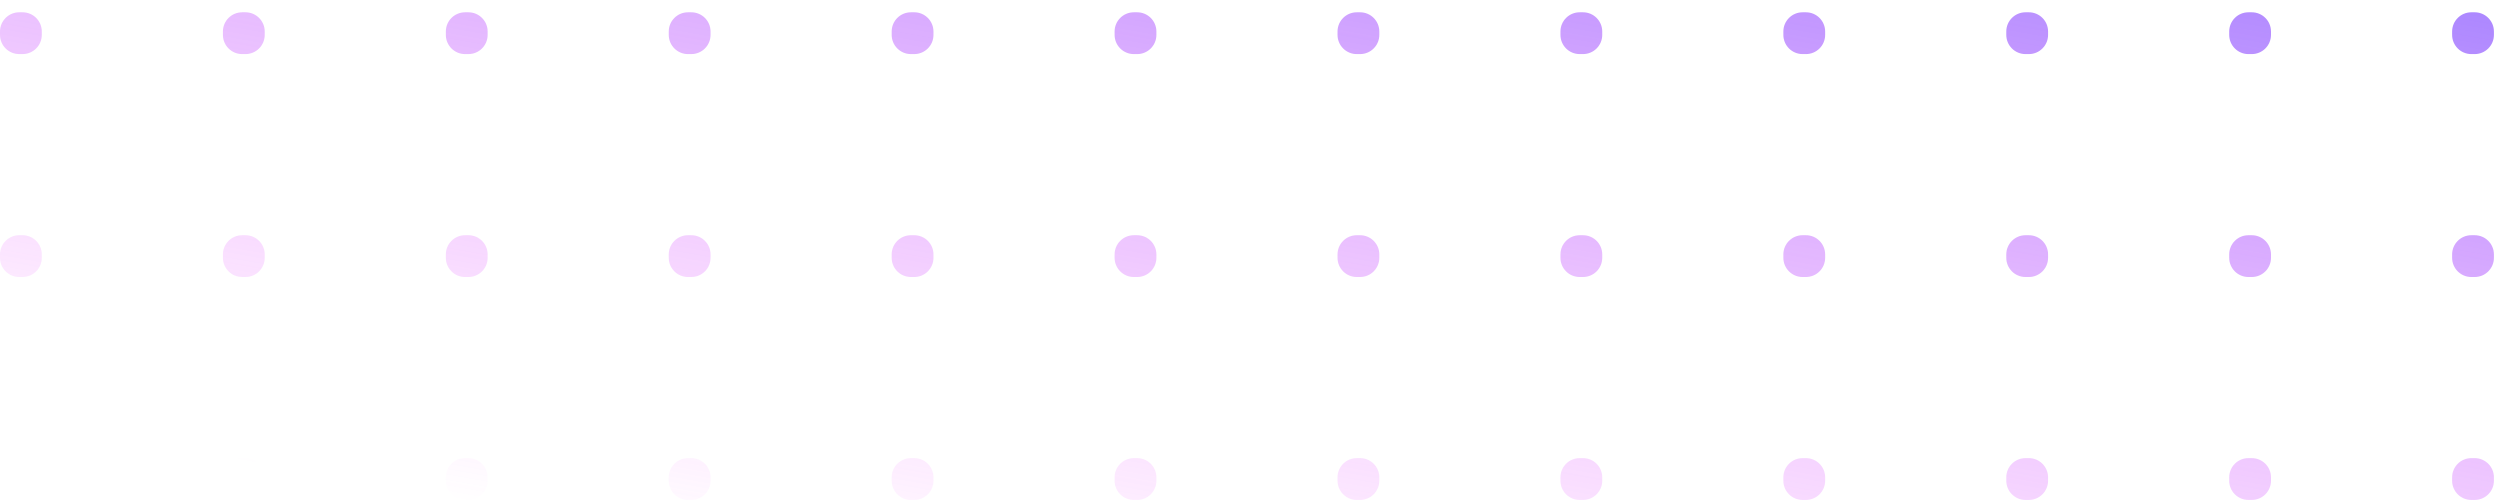 <svg width="195" height="39" viewBox="0 0 195 39" fill="none" xmlns="http://www.w3.org/2000/svg">
<path fill-rule="evenodd" clip-rule="evenodd" d="M105.827 0.959C104.998 0.959 104.327 1.631 104.327 2.459V2.719C104.327 3.548 104.998 4.219 105.827 4.219H106.087C106.915 4.219 107.587 3.548 107.587 2.719V2.459C107.587 1.631 106.915 0.959 106.087 0.959H105.827ZM1.5 0.959C0.672 0.959 0 1.631 0 2.459V2.719C0 3.548 0.672 4.219 1.5 4.219H1.76C2.589 4.219 3.26 3.548 3.26 2.719V2.459C3.26 1.631 2.589 0.959 1.76 0.959H1.5ZM34.776 2.459C34.776 1.631 35.447 0.959 36.276 0.959H36.536C37.364 0.959 38.036 1.631 38.036 2.459V2.719C38.036 3.548 37.364 4.219 36.536 4.219H36.276C35.447 4.219 34.776 3.548 34.776 2.719V2.459ZM140.602 0.959C139.774 0.959 139.102 1.631 139.102 2.459V2.719C139.102 3.548 139.774 4.219 140.602 4.219H140.862C141.691 4.219 142.362 3.548 142.362 2.719V2.459C142.362 1.631 141.691 0.959 140.862 0.959H140.602ZM69.551 2.459C69.551 1.631 70.223 0.959 71.051 0.959H71.311C72.14 0.959 72.811 1.631 72.811 2.459V2.719C72.811 3.548 72.14 4.219 71.311 4.219H71.051C70.223 4.219 69.551 3.548 69.551 2.719V2.459ZM175.378 0.959C174.549 0.959 173.878 1.631 173.878 2.459V2.719C173.878 3.548 174.549 4.219 175.378 4.219H175.638C176.467 4.219 177.138 3.548 177.138 2.719V2.459C177.138 1.631 176.467 0.959 175.638 0.959H175.378ZM17.388 2.459C17.388 1.631 18.059 0.959 18.888 0.959H19.148C19.976 0.959 20.648 1.631 20.648 2.459V2.719C20.648 3.548 19.976 4.219 19.148 4.219H18.888C18.059 4.219 17.388 3.548 17.388 2.719V2.459ZM123.215 0.959C122.386 0.959 121.715 1.631 121.715 2.459V2.719C121.715 3.548 122.386 4.219 123.215 4.219H123.475C124.303 4.219 124.975 3.548 124.975 2.719V2.459C124.975 1.631 124.303 0.959 123.475 0.959H123.215ZM52.163 2.459C52.163 1.631 52.835 0.959 53.663 0.959H53.923C54.752 0.959 55.423 1.631 55.423 2.459V2.719C55.423 3.548 54.752 4.219 53.923 4.219H53.663C52.835 4.219 52.163 3.548 52.163 2.719V2.459ZM157.99 0.959C157.162 0.959 156.49 1.631 156.49 2.459V2.719C156.49 3.548 157.162 4.219 157.99 4.219H158.25C159.079 4.219 159.75 3.548 159.75 2.719V2.459C159.75 1.631 159.079 0.959 158.25 0.959H157.99ZM86.939 2.459C86.939 1.631 87.611 0.959 88.439 0.959H88.699C89.528 0.959 90.199 1.631 90.199 2.459V2.719C90.199 3.548 89.528 4.219 88.699 4.219H88.439C87.611 4.219 86.939 3.548 86.939 2.719V2.459ZM192.765 0.959C191.937 0.959 191.265 1.631 191.265 2.459V2.719C191.265 3.548 191.937 4.219 192.765 4.219H193.026C193.854 4.219 194.526 3.548 194.526 2.719V2.459C194.526 1.631 193.854 0.959 193.026 0.959H192.765ZM0 37.234C0 36.406 0.672 35.734 1.5 35.734H1.76C2.589 35.734 3.26 36.406 3.26 37.234V37.495C3.26 38.323 2.589 38.995 1.76 38.995H1.5C0.672 38.995 0 38.323 0 37.495V37.234ZM105.827 35.734C104.998 35.734 104.327 36.406 104.327 37.234V37.495C104.327 38.323 104.998 38.995 105.827 38.995H106.087C106.915 38.995 107.587 38.323 107.587 37.495V37.234C107.587 36.406 106.915 35.734 106.087 35.734H105.827ZM34.776 37.234C34.776 36.406 35.447 35.734 36.276 35.734H36.536C37.364 35.734 38.036 36.406 38.036 37.234V37.495C38.036 38.323 37.364 38.995 36.536 38.995H36.276C35.447 38.995 34.776 38.323 34.776 37.495V37.234ZM140.602 35.734C139.774 35.734 139.102 36.406 139.102 37.234V37.495C139.102 38.323 139.774 38.995 140.602 38.995H140.862C141.691 38.995 142.362 38.323 142.362 37.495V37.234C142.362 36.406 141.691 35.734 140.862 35.734H140.602ZM69.551 37.234C69.551 36.406 70.223 35.734 71.051 35.734H71.311C72.14 35.734 72.811 36.406 72.811 37.234V37.495C72.811 38.323 72.14 38.995 71.311 38.995H71.051C70.223 38.995 69.551 38.323 69.551 37.495V37.234ZM175.378 35.734C174.549 35.734 173.878 36.406 173.878 37.234V37.495C173.878 38.323 174.549 38.995 175.378 38.995H175.638C176.467 38.995 177.138 38.323 177.138 37.495V37.234C177.138 36.406 176.467 35.734 175.638 35.734H175.378ZM17.388 37.234C17.388 36.406 18.059 35.734 18.888 35.734H19.148C19.976 35.734 20.648 36.406 20.648 37.234V37.495C20.648 38.323 19.976 38.995 19.148 38.995H18.888C18.059 38.995 17.388 38.323 17.388 37.495V37.234ZM123.215 35.734C122.386 35.734 121.715 36.406 121.715 37.234V37.495C121.715 38.323 122.386 38.995 123.215 38.995H123.475C124.303 38.995 124.975 38.323 124.975 37.495V37.234C124.975 36.406 124.303 35.734 123.475 35.734H123.215ZM52.163 37.234C52.163 36.406 52.835 35.734 53.663 35.734H53.923C54.752 35.734 55.423 36.406 55.423 37.234V37.495C55.423 38.323 54.752 38.995 53.923 38.995H53.663C52.835 38.995 52.163 38.323 52.163 37.495V37.234ZM157.99 35.734C157.162 35.734 156.49 36.406 156.49 37.234V37.495C156.49 38.323 157.162 38.995 157.99 38.995H158.25C159.079 38.995 159.75 38.323 159.75 37.495V37.234C159.75 36.406 159.079 35.734 158.25 35.734H157.99ZM86.939 37.234C86.939 36.406 87.611 35.734 88.439 35.734H88.699C89.528 35.734 90.199 36.406 90.199 37.234V37.495C90.199 38.323 89.528 38.995 88.699 38.995H88.439C87.611 38.995 86.939 38.323 86.939 37.495V37.234ZM192.765 35.734C191.937 35.734 191.265 36.406 191.265 37.234V37.495C191.265 38.323 191.937 38.995 192.765 38.995H193.026C193.854 38.995 194.526 38.323 194.526 37.495V37.234C194.526 36.406 193.854 35.734 193.026 35.734H192.765ZM0 19.847C0 19.019 0.672 18.347 1.5 18.347H1.76C2.589 18.347 3.26 19.019 3.26 19.847V20.107C3.26 20.936 2.589 21.607 1.76 21.607H1.5C0.672 21.607 0 20.936 0 20.107V19.847ZM105.827 18.347C104.998 18.347 104.327 19.019 104.327 19.847V20.107C104.327 20.936 104.998 21.607 105.827 21.607H106.087C106.915 21.607 107.587 20.936 107.587 20.107V19.847C107.587 19.019 106.915 18.347 106.087 18.347H105.827ZM34.776 19.847C34.776 19.019 35.447 18.347 36.276 18.347H36.536C37.364 18.347 38.036 19.019 38.036 19.847V20.107C38.036 20.936 37.364 21.607 36.536 21.607H36.276C35.447 21.607 34.776 20.936 34.776 20.107V19.847ZM140.602 18.347C139.774 18.347 139.102 19.019 139.102 19.847V20.107C139.102 20.936 139.774 21.607 140.602 21.607H140.862C141.691 21.607 142.362 20.936 142.362 20.107V19.847C142.362 19.019 141.691 18.347 140.862 18.347H140.602ZM69.551 19.847C69.551 19.019 70.223 18.347 71.051 18.347H71.311C72.14 18.347 72.811 19.019 72.811 19.847V20.107C72.811 20.936 72.14 21.607 71.311 21.607H71.051C70.223 21.607 69.551 20.936 69.551 20.107V19.847ZM175.378 18.347C174.549 18.347 173.878 19.019 173.878 19.847V20.107C173.878 20.936 174.549 21.607 175.378 21.607H175.638C176.467 21.607 177.138 20.936 177.138 20.107V19.847C177.138 19.019 176.467 18.347 175.638 18.347H175.378ZM17.388 19.847C17.388 19.019 18.059 18.347 18.888 18.347H19.148C19.976 18.347 20.648 19.019 20.648 19.847V20.107C20.648 20.936 19.976 21.607 19.148 21.607H18.888C18.059 21.607 17.388 20.936 17.388 20.107V19.847ZM123.215 18.347C122.386 18.347 121.715 19.019 121.715 19.847V20.107C121.715 20.936 122.386 21.607 123.215 21.607H123.475C124.303 21.607 124.975 20.936 124.975 20.107V19.847C124.975 19.019 124.303 18.347 123.475 18.347H123.215ZM52.163 19.847C52.163 19.019 52.835 18.347 53.663 18.347H53.923C54.752 18.347 55.423 19.019 55.423 19.847V20.107C55.423 20.936 54.752 21.607 53.923 21.607H53.663C52.835 21.607 52.163 20.936 52.163 20.107V19.847ZM157.99 18.347C157.162 18.347 156.49 19.019 156.49 19.847V20.107C156.49 20.936 157.162 21.607 157.99 21.607H158.25C159.079 21.607 159.75 20.936 159.75 20.107V19.847C159.75 19.019 159.079 18.347 158.25 18.347H157.99ZM86.939 19.847C86.939 19.019 87.611 18.347 88.439 18.347H88.699C89.528 18.347 90.199 19.019 90.199 19.847V20.107C90.199 20.936 89.528 21.607 88.699 21.607H88.439C87.611 21.607 86.939 20.936 86.939 20.107V19.847ZM192.765 18.347C191.937 18.347 191.265 19.019 191.265 19.847V20.107C191.265 20.936 191.937 21.607 192.765 21.607H193.026C193.854 21.607 194.526 20.936 194.526 20.107V19.847C194.526 19.019 193.854 18.347 193.026 18.347H192.765Z" fill="url(#paint0_linear)"/>
<defs>
<linearGradient id="paint0_linear" x1="35.019" y1="38.932" x2="53.477" y2="-64.925" gradientUnits="userSpaceOnUse">
<stop stop-color="#FB28FF" stop-opacity="0"/>
<stop offset="1" stop-color="#284BFF"/>
</linearGradient>
</defs>
</svg>
